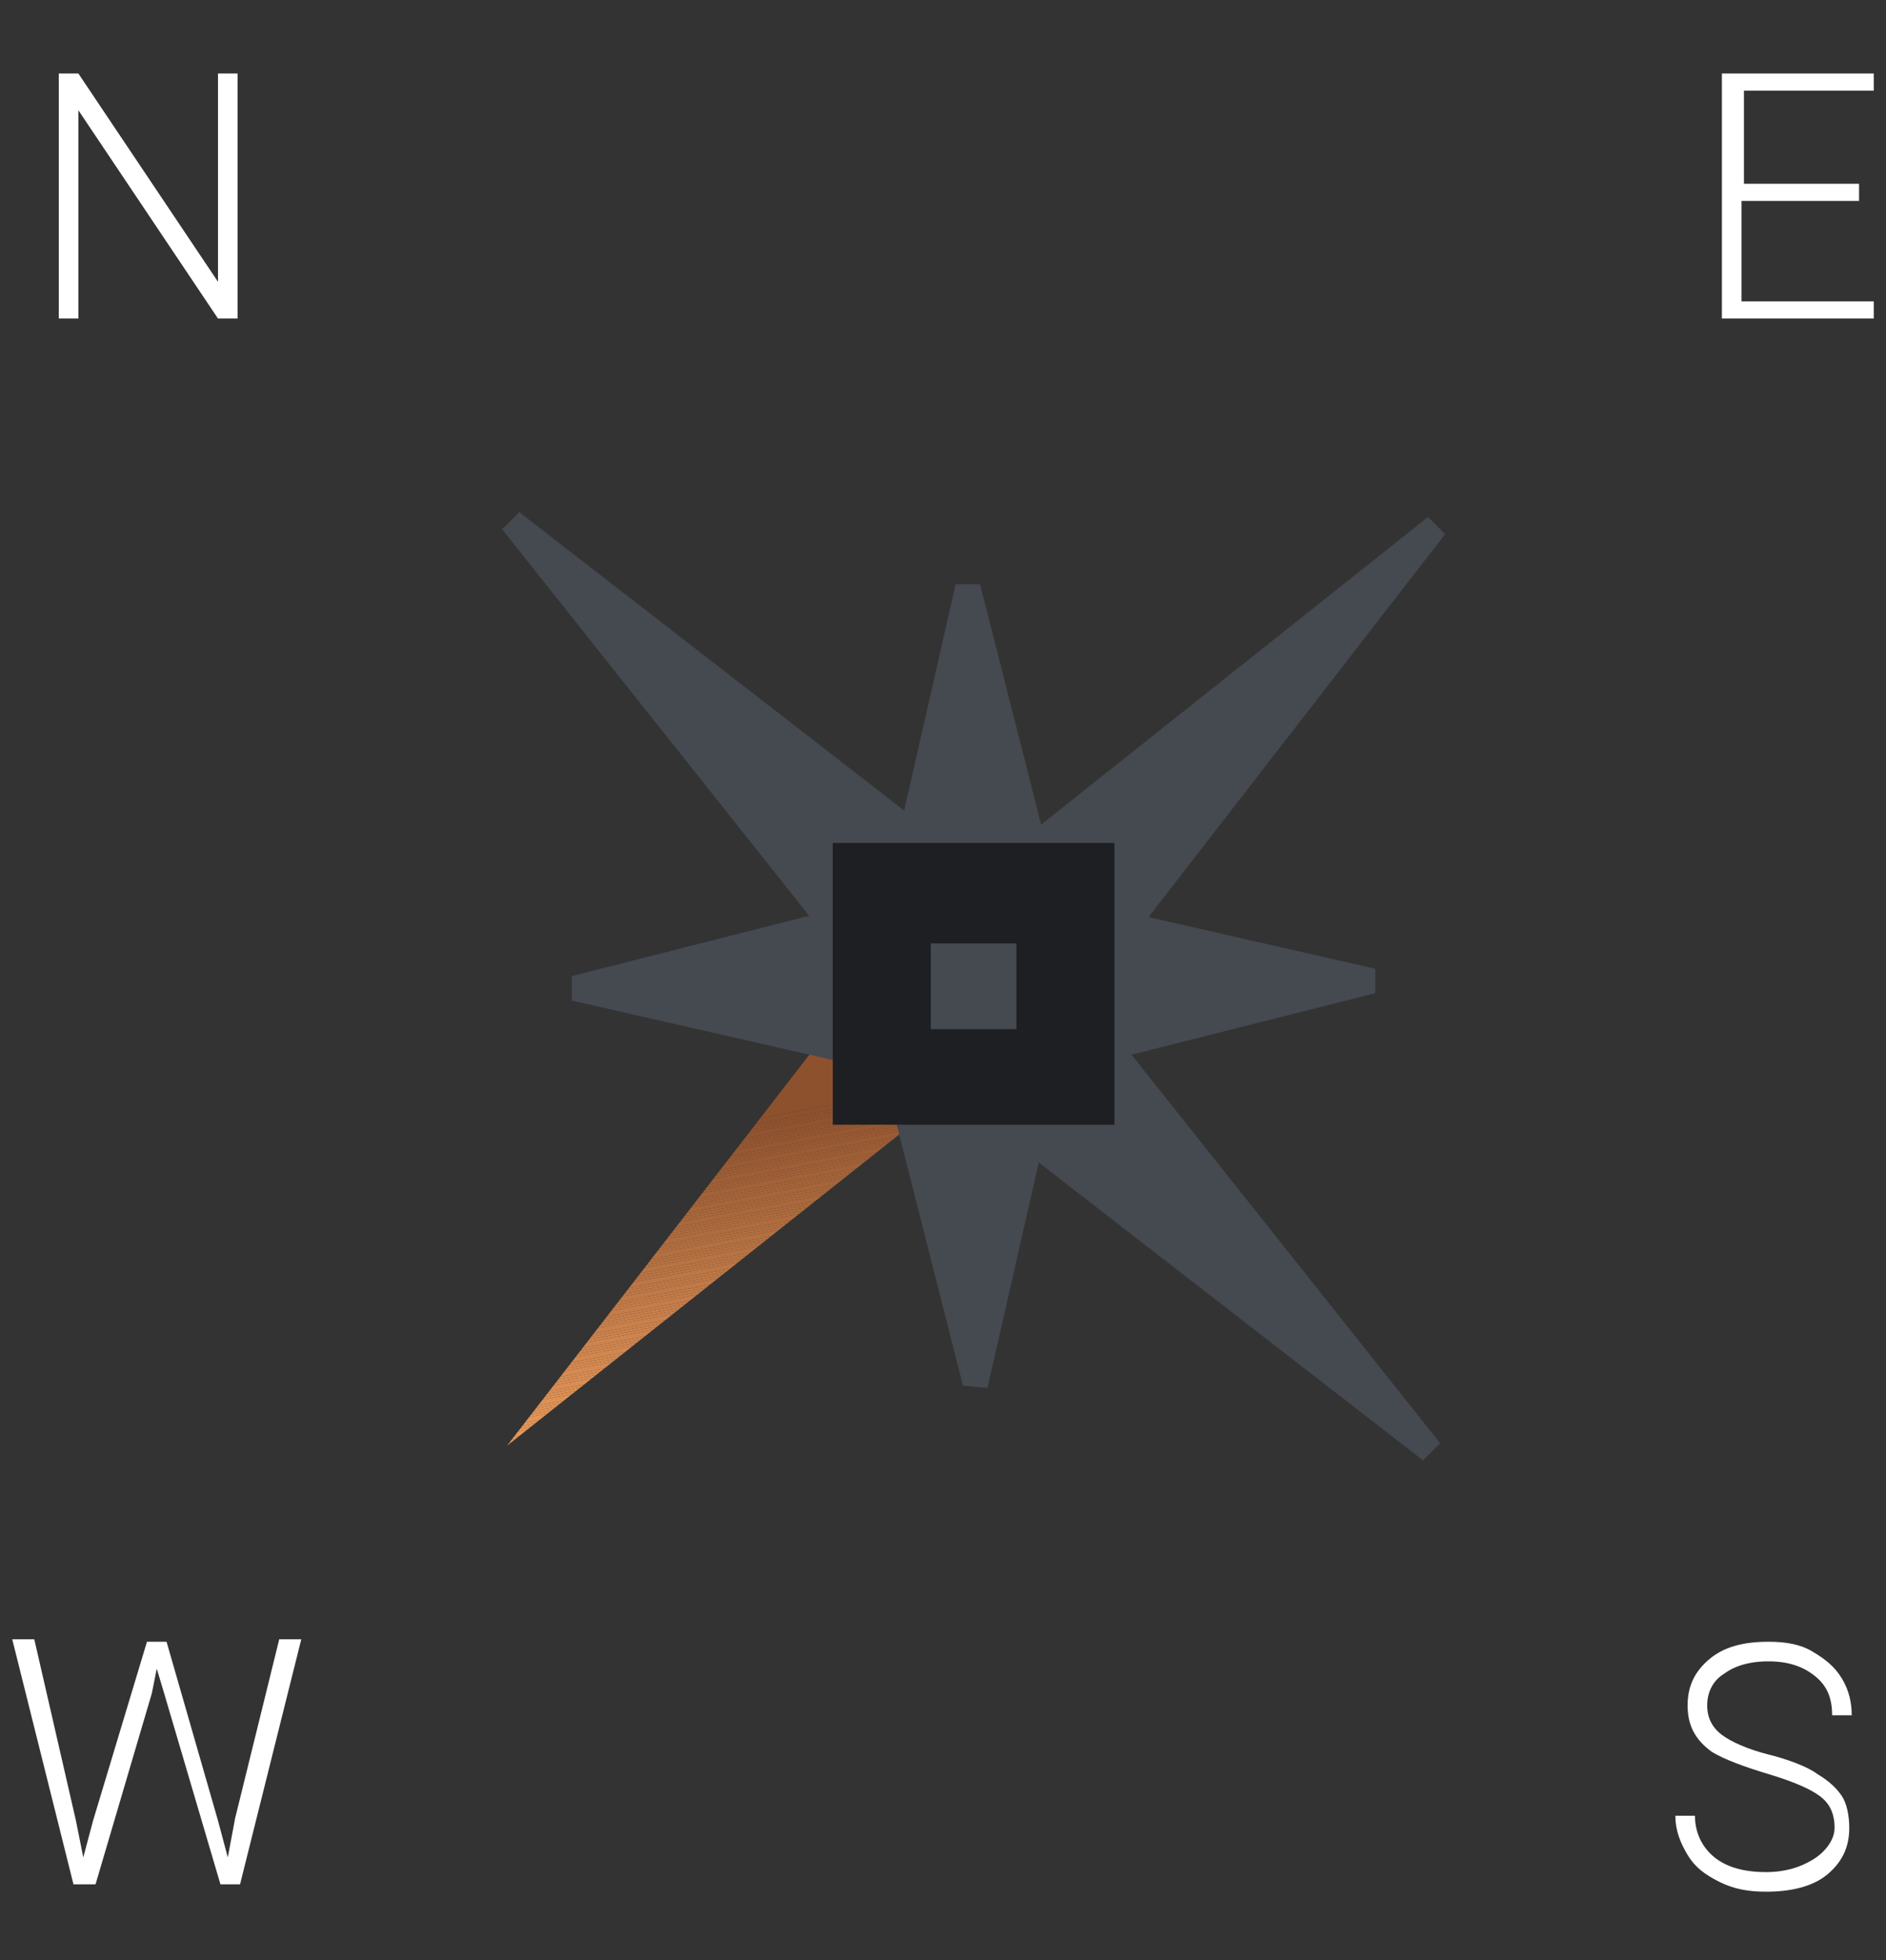 <?xml version="1.0" encoding="utf-8"?>
<!-- Generator: Adobe Illustrator 22.1.0, SVG Export Plug-In . SVG Version: 6.00 Build 0)  -->
<svg version="1.1" id="Layer_1" xmlns="http://www.w3.org/2000/svg" xmlns:xlink="http://www.w3.org/1999/xlink" x="0px" y="0px"
	 viewBox="0 0 77 80" style="enable-background:new 0 0 77 80;" xml:space="preserve">
<rect x="0" y="0" width="77" height="80" fill="#333333" stroke="none"/>
<style type="text/css">
	.st0{clip-path:url(#SVGID_2_);fill:#EB9B5C;}
	.st1{clip-path:url(#SVGID_2_);fill:#EA9A5B;}
	.st2{clip-path:url(#SVGID_2_);fill:#E9995B;}
	.st3{clip-path:url(#SVGID_2_);fill:#E8995A;}
	.st4{clip-path:url(#SVGID_2_);fill:#E7985A;}
	.st5{clip-path:url(#SVGID_2_);fill:#E69759;}
	.st6{clip-path:url(#SVGID_2_);fill:#E59659;}
	.st7{clip-path:url(#SVGID_2_);fill:#E49558;}
	.st8{clip-path:url(#SVGID_2_);fill:#E39558;}
	.st9{clip-path:url(#SVGID_2_);fill:#E29457;}
	.st10{clip-path:url(#SVGID_2_);fill:#E19357;}
	.st11{clip-path:url(#SVGID_2_);fill:#E09256;}
	.st12{clip-path:url(#SVGID_2_);fill:#DF9156;}
	.st13{clip-path:url(#SVGID_2_);fill:#DE9155;}
	.st14{clip-path:url(#SVGID_2_);fill:#DD9055;}
	.st15{clip-path:url(#SVGID_2_);fill:#DC8F54;}
	.st16{clip-path:url(#SVGID_2_);fill:#DB8E54;}
	.st17{clip-path:url(#SVGID_2_);fill:#DA8D53;}
	.st18{clip-path:url(#SVGID_2_);fill:#D98D53;}
	.st19{clip-path:url(#SVGID_2_);fill:#D88C52;}
	.st20{clip-path:url(#SVGID_2_);fill:#D78B52;}
	.st21{clip-path:url(#SVGID_2_);fill:#D68A51;}
	.st22{clip-path:url(#SVGID_2_);fill:#D58951;}
	.st23{clip-path:url(#SVGID_2_);fill:#D48950;}
	.st24{clip-path:url(#SVGID_2_);fill:#D38850;}
	.st25{clip-path:url(#SVGID_2_);fill:#D2874F;}
	.st26{clip-path:url(#SVGID_2_);fill:#D1864F;}
	.st27{clip-path:url(#SVGID_2_);fill:#D0854E;}
	.st28{clip-path:url(#SVGID_2_);fill:#CF844E;}
	.st29{clip-path:url(#SVGID_2_);fill:#CE844D;}
	.st30{clip-path:url(#SVGID_2_);fill:#CD834D;}
	.st31{clip-path:url(#SVGID_2_);fill:#CC824C;}
	.st32{clip-path:url(#SVGID_2_);fill:#CB814C;}
	.st33{clip-path:url(#SVGID_2_);fill:#CA804B;}
	.st34{clip-path:url(#SVGID_2_);fill:#C9804B;}
	.st35{clip-path:url(#SVGID_2_);fill:#C87F4A;}
	.st36{clip-path:url(#SVGID_2_);fill:#C77E4A;}
	.st37{clip-path:url(#SVGID_2_);fill:#C67D49;}
	.st38{clip-path:url(#SVGID_2_);fill:#C57C49;}
	.st39{clip-path:url(#SVGID_2_);fill:#C47C48;}
	.st40{clip-path:url(#SVGID_2_);fill:#C37B48;}
	.st41{clip-path:url(#SVGID_2_);fill:#C27A47;}
	.st42{clip-path:url(#SVGID_2_);fill:#C17947;}
	.st43{clip-path:url(#SVGID_2_);fill:#C07846;}
	.st44{clip-path:url(#SVGID_2_);fill:#BF7846;}
	.st45{clip-path:url(#SVGID_2_);fill:#BE7745;}
	.st46{clip-path:url(#SVGID_2_);fill:#BD7645;}
	.st47{clip-path:url(#SVGID_2_);fill:#BB7544;}
	.st48{clip-path:url(#SVGID_2_);fill:#BA7443;}
	.st49{clip-path:url(#SVGID_2_);fill:#B97443;}
	.st50{clip-path:url(#SVGID_2_);fill:#B87342;}
	.st51{clip-path:url(#SVGID_2_);fill:#B77242;}
	.st52{clip-path:url(#SVGID_2_);fill:#B67141;}
	.st53{clip-path:url(#SVGID_2_);fill:#B57041;}
	.st54{clip-path:url(#SVGID_2_);fill:#B47040;}
	.st55{clip-path:url(#SVGID_2_);fill:#B36F40;}
	.st56{clip-path:url(#SVGID_2_);fill:#B26E3F;}
	.st57{clip-path:url(#SVGID_2_);fill:#B16D3F;}
	.st58{clip-path:url(#SVGID_2_);fill:#B06C3E;}
	.st59{clip-path:url(#SVGID_2_);fill:#AF6C3E;}
	.st60{clip-path:url(#SVGID_2_);fill:#AE6B3D;}
	.st61{clip-path:url(#SVGID_2_);fill:#AD6A3D;}
	.st62{clip-path:url(#SVGID_2_);fill:#AC693C;}
	.st63{clip-path:url(#SVGID_2_);fill:#AB683C;}
	.st64{clip-path:url(#SVGID_2_);fill:#AA683B;}
	.st65{clip-path:url(#SVGID_2_);fill:#A9673B;}
	.st66{clip-path:url(#SVGID_2_);fill:#A8663A;}
	.st67{clip-path:url(#SVGID_2_);fill:#A7653A;}
	.st68{clip-path:url(#SVGID_2_);fill:#A66439;}
	.st69{clip-path:url(#SVGID_2_);fill:#A56439;}
	.st70{clip-path:url(#SVGID_2_);fill:#A46338;}
	.st71{clip-path:url(#SVGID_2_);fill:#A36238;}
	.st72{clip-path:url(#SVGID_2_);fill:#A26137;}
	.st73{clip-path:url(#SVGID_2_);fill:#A16037;}
	.st74{clip-path:url(#SVGID_2_);fill:#A05F36;}
	.st75{clip-path:url(#SVGID_2_);fill:#9F5F36;}
	.st76{clip-path:url(#SVGID_2_);fill:#9E5E35;}
	.st77{clip-path:url(#SVGID_2_);fill:#9D5D35;}
	.st78{clip-path:url(#SVGID_2_);fill:#9C5C34;}
	.st79{clip-path:url(#SVGID_2_);fill:#9B5B34;}
	.st80{clip-path:url(#SVGID_2_);fill:#9A5B33;}
	.st81{clip-path:url(#SVGID_2_);fill:#995A33;}
	.st82{clip-path:url(#SVGID_2_);fill:#985932;}
	.st83{clip-path:url(#SVGID_2_);fill:#975832;}
	.st84{clip-path:url(#SVGID_2_);fill:#965731;}
	.st85{clip-path:url(#SVGID_2_);fill:#955731;}
	.st86{clip-path:url(#SVGID_2_);fill:#945630;}
	.st87{clip-path:url(#SVGID_2_);fill:#935530;}
	.st88{clip-path:url(#SVGID_2_);fill:#92542F;}
	.st89{clip-path:url(#SVGID_2_);fill:#91532F;}
	.st90{clip-path:url(#SVGID_2_);fill:#90532E;}
	.st91{clip-path:url(#SVGID_2_);fill:#8F522E;}
	.st92{clip-path:url(#SVGID_2_);fill:#8E512D;}
	.st93{fill:#454950;}
	.st94{fill:#1D1F22;}
	.st95{enable-background:new    ;}
	.st96{fill:#FFFFFF;}
</style>
<g id="Group_3812" transform="translate(-301 -6221)">
	<g id="Group_3810">
		<g id="Path_5992">
			<g>
				<defs>
					<path id="SVGID_1_" d="M339.6,6265.8l-17.9,14.2l14-18.1c0.1,1.1,0.5,2.1,1.1,2.9C337.6,6265.4,338.6,6265.8,339.6,6265.8z"/>
				</defs>
				<clipPath id="SVGID_2_">
					<use xlink:href="#SVGID_1_"  style="overflow:visible;"/>
				</clipPath>
				<polygon class="st0" points="322.8,6280 339.6,6276.8 339.6,6280 				"/>
				<polygon class="st0" points="322.1,6280 339.6,6276.6 339.6,6276.8 322.8,6280 				"/>
				<polygon class="st1" points="321.7,6279.9 339.6,6276.5 339.6,6276.6 322.1,6280 321.7,6280 				"/>
				<polygon class="st2" points="321.7,6279.8 339.6,6276.4 339.6,6276.5 321.7,6279.9 				"/>
				<polygon class="st3" points="321.7,6279.7 339.6,6276.3 339.6,6276.4 321.7,6279.8 				"/>
				<polygon class="st4" points="321.7,6279.5 339.6,6276.1 339.6,6276.3 321.7,6279.7 				"/>
				<polygon class="st5" points="321.7,6279.4 339.6,6276 339.6,6276.1 321.7,6279.5 				"/>
				<polygon class="st6" points="321.7,6279.3 339.6,6275.9 339.6,6276 321.7,6279.4 				"/>
				<polygon class="st7" points="321.7,6279.2 339.6,6275.8 339.6,6275.9 321.7,6279.3 				"/>
				<polygon class="st8" points="321.7,6279 339.6,6275.6 339.6,6275.8 321.7,6279.2 				"/>
				<polygon class="st9" points="321.7,6278.9 339.6,6275.5 339.6,6275.6 321.7,6279 				"/>
				<polygon class="st10" points="321.7,6278.8 339.6,6275.4 339.6,6275.5 321.7,6278.9 				"/>
				<polygon class="st11" points="321.7,6278.7 339.6,6275.3 339.6,6275.4 321.7,6278.8 				"/>
				<polygon class="st12" points="321.7,6278.6 339.6,6275.2 339.6,6275.3 321.7,6278.7 				"/>
				<polygon class="st13" points="321.7,6278.4 339.6,6275 339.6,6275.2 321.7,6278.6 				"/>
				<polygon class="st14" points="321.7,6278.3 339.6,6274.9 339.6,6275 321.7,6278.4 				"/>
				<polygon class="st15" points="321.7,6278.2 339.6,6274.8 339.6,6274.9 321.7,6278.3 				"/>
				<polygon class="st16" points="321.7,6278.1 339.6,6274.7 339.6,6274.8 321.7,6278.2 				"/>
				<polygon class="st17" points="321.7,6277.9 339.6,6274.5 339.6,6274.7 321.7,6278.1 				"/>
				<polygon class="st18" points="321.7,6277.8 339.6,6274.4 339.6,6274.5 321.7,6277.9 				"/>
				<polygon class="st19" points="321.7,6277.7 339.6,6274.3 339.6,6274.4 321.7,6277.8 				"/>
				<polygon class="st20" points="321.7,6277.6 339.6,6274.2 339.6,6274.3 321.7,6277.7 				"/>
				<polygon class="st21" points="321.7,6277.4 339.6,6274 339.6,6274.2 321.7,6277.6 				"/>
				<polygon class="st22" points="321.7,6277.3 339.6,6273.9 339.6,6274 321.7,6277.4 				"/>
				<polygon class="st23" points="321.7,6277.2 339.6,6273.8 339.6,6273.9 321.7,6277.3 				"/>
				<polygon class="st24" points="321.7,6277.1 339.6,6273.7 339.6,6273.8 321.7,6277.2 				"/>
				<polygon class="st25" points="321.7,6276.9 339.6,6273.5 339.6,6273.7 321.7,6277.1 				"/>
				<polygon class="st26" points="321.7,6276.8 339.6,6273.4 339.6,6273.5 321.7,6276.9 				"/>
				<polygon class="st27" points="321.7,6276.7 339.6,6273.3 339.6,6273.4 321.7,6276.8 				"/>
				<polygon class="st28" points="321.7,6276.6 339.6,6273.2 339.6,6273.3 321.7,6276.7 				"/>
				<polygon class="st29" points="321.7,6276.4 339.6,6273 339.6,6273.2 321.7,6276.6 				"/>
				<polygon class="st30" points="321.7,6276.3 339.6,6272.9 339.6,6273 321.7,6276.4 				"/>
				<polygon class="st31" points="321.7,6276.2 339.6,6272.8 339.6,6272.9 321.7,6276.3 				"/>
				<polygon class="st32" points="321.7,6276.1 339.6,6272.7 339.6,6272.8 321.7,6276.2 				"/>
				<polygon class="st33" points="321.7,6275.9 339.6,6272.5 339.6,6272.7 321.7,6276.1 				"/>
				<polygon class="st34" points="321.7,6275.8 339.6,6272.4 339.6,6272.5 321.7,6275.9 				"/>
				<polygon class="st35" points="321.7,6275.7 339.6,6272.3 339.6,6272.4 321.7,6275.8 				"/>
				<polygon class="st36" points="321.7,6275.6 339.6,6272.2 339.6,6272.3 321.7,6275.7 				"/>
				<polygon class="st37" points="321.7,6275.5 339.6,6272.1 339.6,6272.2 321.7,6275.6 				"/>
				<polygon class="st38" points="321.7,6275.3 339.6,6271.9 339.6,6272.1 321.7,6275.5 				"/>
				<polygon class="st39" points="321.7,6275.2 339.6,6271.8 339.6,6271.9 321.7,6275.3 				"/>
				<polygon class="st40" points="321.7,6275.1 339.6,6271.7 339.6,6271.8 321.7,6275.2 				"/>
				<polygon class="st41" points="321.7,6275 339.6,6271.6 339.6,6271.7 321.7,6275.1 				"/>
				<polygon class="st42" points="321.7,6274.8 339.6,6271.4 339.6,6271.6 321.7,6275 				"/>
				<polygon class="st43" points="321.7,6274.7 339.6,6271.3 339.6,6271.4 321.7,6274.8 				"/>
				<polygon class="st44" points="321.7,6274.6 339.6,6271.2 339.6,6271.3 321.7,6274.7 				"/>
				<polygon class="st45" points="321.7,6274.5 339.6,6271.1 339.6,6271.2 321.7,6274.6 				"/>
				<polygon class="st46" points="321.7,6274.3 339.6,6270.9 339.6,6271.1 321.7,6274.5 				"/>
				<polygon class="st47" points="321.7,6274.2 339.6,6270.8 339.6,6270.9 321.7,6274.3 				"/>
				<polygon class="st48" points="321.7,6274.1 339.6,6270.7 339.6,6270.8 321.7,6274.2 				"/>
				<polygon class="st49" points="321.7,6274 339.6,6270.6 339.6,6270.7 321.7,6274.1 				"/>
				<polygon class="st50" points="321.7,6273.8 339.6,6270.4 339.6,6270.6 321.7,6274 				"/>
				<polygon class="st51" points="321.7,6273.7 339.6,6270.3 339.6,6270.4 321.7,6273.8 				"/>
				<polygon class="st52" points="321.7,6273.6 339.6,6270.2 339.6,6270.3 321.7,6273.7 				"/>
				<polygon class="st53" points="321.7,6273.5 339.6,6270.1 339.6,6270.2 321.7,6273.6 				"/>
				<polygon class="st54" points="321.7,6273.3 339.6,6269.9 339.6,6270.1 321.7,6273.5 				"/>
				<polygon class="st55" points="321.7,6273.2 339.6,6269.8 339.6,6269.9 321.7,6273.3 				"/>
				<polygon class="st56" points="321.7,6273.1 339.6,6269.7 339.6,6269.8 321.7,6273.2 				"/>
				<polygon class="st57" points="321.7,6273 339.6,6269.6 339.6,6269.7 321.7,6273.1 				"/>
				<polygon class="st58" points="321.7,6272.8 339.6,6269.4 339.6,6269.6 321.7,6273 				"/>
				<polygon class="st59" points="321.7,6272.7 339.6,6269.3 339.6,6269.4 321.7,6272.8 				"/>
				<polygon class="st60" points="321.7,6272.6 339.6,6269.2 339.6,6269.3 321.7,6272.7 				"/>
				<polygon class="st61" points="321.7,6272.5 339.6,6269.1 339.6,6269.2 321.7,6272.6 				"/>
				<polygon class="st62" points="321.7,6272.4 339.6,6269 339.6,6269.1 321.7,6272.5 				"/>
				<polygon class="st63" points="321.7,6272.2 339.6,6268.8 339.6,6269 321.7,6272.4 				"/>
				<polygon class="st64" points="321.7,6272.1 339.6,6268.7 339.6,6268.8 321.7,6272.2 				"/>
				<polygon class="st65" points="321.7,6272 339.6,6268.6 339.6,6268.7 321.7,6272.1 				"/>
				<polygon class="st66" points="321.7,6271.9 339.6,6268.5 339.6,6268.6 321.7,6272 				"/>
				<polygon class="st67" points="321.7,6271.7 339.6,6268.3 339.6,6268.5 321.7,6271.9 				"/>
				<polygon class="st68" points="321.7,6271.6 339.6,6268.2 339.6,6268.3 321.7,6271.7 				"/>
				<polygon class="st69" points="321.7,6271.5 339.6,6268.1 339.6,6268.2 321.7,6271.6 				"/>
				<polygon class="st70" points="321.7,6271.4 339.6,6268 339.6,6268.1 321.7,6271.5 				"/>
				<polygon class="st71" points="321.7,6271.2 339.6,6267.8 339.6,6268 321.7,6271.4 				"/>
				<polygon class="st72" points="321.7,6271.1 339.6,6267.7 339.6,6267.8 321.7,6271.2 				"/>
				<polygon class="st73" points="321.7,6271 339.6,6267.6 339.6,6267.7 321.7,6271.1 				"/>
				<polygon class="st74" points="321.7,6270.9 339.6,6267.5 339.6,6267.6 321.7,6271 				"/>
				<polygon class="st75" points="321.7,6270.7 339.6,6267.3 339.6,6267.5 321.7,6270.9 				"/>
				<polygon class="st76" points="321.7,6270.6 339.6,6267.2 339.6,6267.3 321.7,6270.7 				"/>
				<polygon class="st77" points="321.7,6270.5 339.6,6267.1 339.6,6267.2 321.7,6270.6 				"/>
				<polygon class="st78" points="321.7,6270.4 339.6,6267 339.6,6267.1 321.7,6270.5 				"/>
				<polygon class="st79" points="321.7,6270.2 339.6,6266.8 339.6,6267 321.7,6270.4 				"/>
				<polygon class="st80" points="321.7,6270.1 339.6,6266.7 339.6,6266.8 321.7,6270.2 				"/>
				<polygon class="st81" points="321.7,6270 339.6,6266.6 339.6,6266.7 321.7,6270.1 				"/>
				<polygon class="st82" points="321.7,6269.9 339.6,6266.5 339.6,6266.6 321.7,6270 				"/>
				<polygon class="st83" points="321.7,6269.7 339.6,6266.3 339.6,6266.5 321.7,6269.9 				"/>
				<polygon class="st84" points="321.7,6269.6 339.6,6266.2 339.6,6266.3 321.7,6269.7 				"/>
				<polygon class="st85" points="321.7,6269.5 339.6,6266.1 339.6,6266.2 321.7,6269.6 				"/>
				<polygon class="st86" points="321.7,6269.4 339.6,6266 339.6,6266.1 321.7,6269.5 				"/>
				<polygon class="st87" points="321.7,6269.3 339.6,6265.9 339.6,6266 321.7,6269.4 				"/>
				<polygon class="st88" points="321.7,6269.1 339.6,6265.7 339.6,6265.9 321.7,6269.3 				"/>
				<polygon class="st89" points="321.7,6269 339.6,6265.6 339.6,6265.7 321.7,6269.1 				"/>
				<polygon class="st90" points="321.7,6268.9 339.6,6265.5 339.6,6265.6 321.7,6269 				"/>
				<polygon class="st91" points="321.7,6268.8 339.6,6265.4 339.6,6265.5 321.7,6268.9 				"/>
				<polygon class="st92" points="321.7,6268.6 339.6,6265.2 339.6,6265.4 321.7,6268.8 				"/>
				<polygon class="st92" points="339.6,6265.2 321.7,6268.6 321.7,6261.9 339.6,6261.9 				"/>
			</g>
		</g>
		<g id="Path_5992-2">
			<path class="st93" d="M336.1,6260.2l-14.2-17.9l18.1,14c-1.1,0.1-2.1,0.5-2.9,1.1C336.5,6258.2,336.1,6259.2,336.1,6260.2z"/>
			<path class="st93" d="M336.6,6261.6l-15.1-19l0.7-0.7l19.1,14.8l-1.3,0.1c-1,0.1-1.9,0.4-2.6,1c-0.5,0.7-0.8,1.5-0.8,2.4
				L336.6,6261.6z M324.9,6245.2l10.9,13.7c0.2-0.7,0.5-1.3,0.9-1.8l0.1-0.1c0.6-0.5,1.3-0.8,2.1-1L324.9,6245.2z"/>
		</g>
		<g id="Path_5983">
			<path class="st93" d="M345.2,6262.3l14.2,17.9l-18.1-14c1.1-0.1,2.1-0.5,2.9-1.1C344.8,6264.3,345.2,6263.3,345.2,6262.3z"/>
			<path class="st93" d="M359.1,6280.6l-19.1-14.8l1.3-0.1c1-0.1,1.9-0.4,2.6-1c0.5-0.7,0.8-1.5,0.8-2.4l0-1.4l15.1,19L359.1,6280.6
				z M342.5,6266.5l13.9,10.8l-10.9-13.7c-0.2,0.7-0.5,1.3-0.9,1.8l-0.1,0.1C343.9,6265.9,343.2,6266.3,342.5,6266.5z"/>
		</g>
		<g id="Path_5983-2">
			<path class="st93" d="M341.7,6256.7l17.9-14.2l-14,18.1c-0.1-1.1-0.5-2.1-1.1-2.9C343.7,6257.1,342.7,6256.7,341.7,6256.7z"/>
			<path class="st93" d="M345.2,6261.9l-0.1-1.3c-0.1-1-0.4-1.9-1-2.6c-0.7-0.5-1.5-0.8-2.4-0.8c0,0,0,0,0,0l-1.4,0l19-15.1l0.7,0.7
				L345.2,6261.9z M342.9,6256.4c0.7,0.2,1.3,0.5,1.8,0.9l0.1,0.1c0.5,0.6,0.8,1.3,1,2.1l10.8-13.9L342.9,6256.4z"/>
		</g>
		<g id="Group_3808" transform="translate(324.447 6258.434)">
			<g id="Path_5990">
				<path class="st93" d="M21.2,0l11.3,2.6L21.2,5.5c0.4-0.9,0.6-1.9,0.6-2.9C21.8,1.7,21.6,0.8,21.2,0z"/>
				<path class="st93" d="M20.4,6.2l0.4-0.9c0.4-0.9,0.5-1.8,0.6-2.7c0-0.8-0.2-1.6-0.6-2.4l-0.4-0.9l12.3,2.8l0,1L20.4,6.2z
					 M22,0.7c0.2,0.6,0.3,1.2,0.3,1.9c0,0.8-0.2,1.5-0.4,2.2l8.4-2.1L22,0.7z"/>
			</g>
			<g id="Path_5993">
				<path class="st93" d="M11.3,5.5L0,2.9L11.3,0c-0.4,0.9-0.6,1.9-0.6,2.9C10.7,3.8,10.9,4.7,11.3,5.5z"/>
				<path class="st93" d="M12.2,6.2L-0.1,3.4l0-1l12.2-3.1l-0.4,0.9c-0.3,0.9-0.5,1.8-0.6,2.7c0,0.8,0.2,1.6,0.6,2.4L12.2,6.2z
					 M2.1,2.9l8.3,1.9c-0.2-0.6-0.3-1.2-0.3-1.9c0-0.8,0.2-1.5,0.4-2.2L2.1,2.9z"/>
			</g>
		</g>
		<g id="Group_3809" transform="translate(343.415 6244.947) rotate(90)">
			<g id="Path_5990-2">
				<path class="st93" d="M21.2,0l11.3,2.6L21.2,5.5c0.4-0.9,0.6-1.9,0.6-2.9C21.8,1.7,21.6,0.8,21.2,0z"/>
				<path class="st93" d="M32.6,3.1L20.4,6.2l0.4-0.9c0.4-0.9,0.5-1.8,0.6-2.7c0-0.8-0.2-1.6-0.6-2.4l-0.4-0.9l12.3,2.8L32.6,3.1z
					 M22,4.8l8.4-2.1L22,0.7c0.2,0.6,0.3,1.2,0.3,1.9C22.3,3.3,22.2,4.1,22,4.8z"/>
			</g>
			<g id="Path_5993-2">
				<path class="st93" d="M11.3,5.5L0,2.9L11.3,0c-0.4,0.9-0.6,1.9-0.6,2.9C10.7,3.8,10.9,4.7,11.3,5.5z"/>
				<path class="st93" d="M12.2,6.2L-0.1,3.4l0-1l12.2-3.1l-0.4,0.9c-0.3,0.9-0.5,1.8-0.6,2.7c0,0.8,0.2,1.6,0.6,2.4L12.2,6.2z
					 M10.1,2.9c0-0.8,0.2-1.5,0.4-2.2L2.1,2.9l8.3,1.9C10.3,4.2,10.2,3.5,10.1,2.9z"/>
			</g>
		</g>
		<g id="Rectangle_10878">
			<rect x="335" y="6255.4" class="st94" width="11.5" height="11.5"/>
		</g>
		<g id="Rectangle_10879">
			<rect x="339" y="6259.5" class="st93" width="3.5" height="3.5"/>
		</g>
	</g>
	<g class="st95">
		<path class="st96" d="M310.7,6234h-0.8l-5.7-8.5v8.5h-0.8v-10h0.8l5.7,8.5v-8.5h0.8V6234z"/>
	</g>
	<g class="st95">
		<path class="st96" d="M376.8,6229.2h-4.7v4.1h5.4v0.7h-6.2v-10h6.2v0.7h-5.3v3.8h4.7V6229.2z"/>
	</g>
	<g class="st95">
		<path class="st96" d="M304.1,6295.3l0.3,1.5l0.4-1.5l2.2-7.3h0.8l2.1,7.3l0.4,1.5l0.3-1.6l1.8-7.3h0.9l-2.5,10h-0.8l-2.3-7.8
			l-0.3-1l-0.2,1l-2.3,7.8H304l-2.5-10h0.9L304.1,6295.3z"/>
	</g>
	<g class="st95">
		<path class="st96" d="M375.9,6295.6c0-0.6-0.2-1-0.6-1.3c-0.4-0.3-1.1-0.6-2.1-0.9c-1-0.3-1.8-0.6-2.3-0.9c-0.7-0.5-1-1.1-1-1.9
			c0-0.8,0.3-1.4,0.9-1.9c0.6-0.5,1.4-0.7,2.4-0.7c0.7,0,1.3,0.1,1.8,0.4c0.5,0.3,0.9,0.6,1.2,1.1s0.4,1,0.4,1.5h-0.8
			c0-0.7-0.2-1.2-0.7-1.6c-0.5-0.4-1.1-0.6-1.9-0.6c-0.8,0-1.4,0.2-1.8,0.5c-0.5,0.3-0.7,0.8-0.7,1.3c0,0.5,0.2,0.9,0.6,1.2
			s1.1,0.6,1.9,0.8s1.6,0.5,2,0.8c0.5,0.3,0.8,0.6,1,0.9s0.3,0.8,0.3,1.3c0,0.8-0.3,1.4-0.9,1.9c-0.6,0.5-1.5,0.7-2.5,0.7
			c-0.7,0-1.3-0.1-1.9-0.4c-0.6-0.3-1-0.6-1.3-1.1c-0.3-0.5-0.5-1-0.5-1.6h0.8c0,0.7,0.3,1.3,0.8,1.7s1.2,0.6,2.1,0.6
			c0.8,0,1.4-0.2,1.9-0.5S375.9,6296.1,375.9,6295.6z"/>
	</g>
</g>
</svg>
